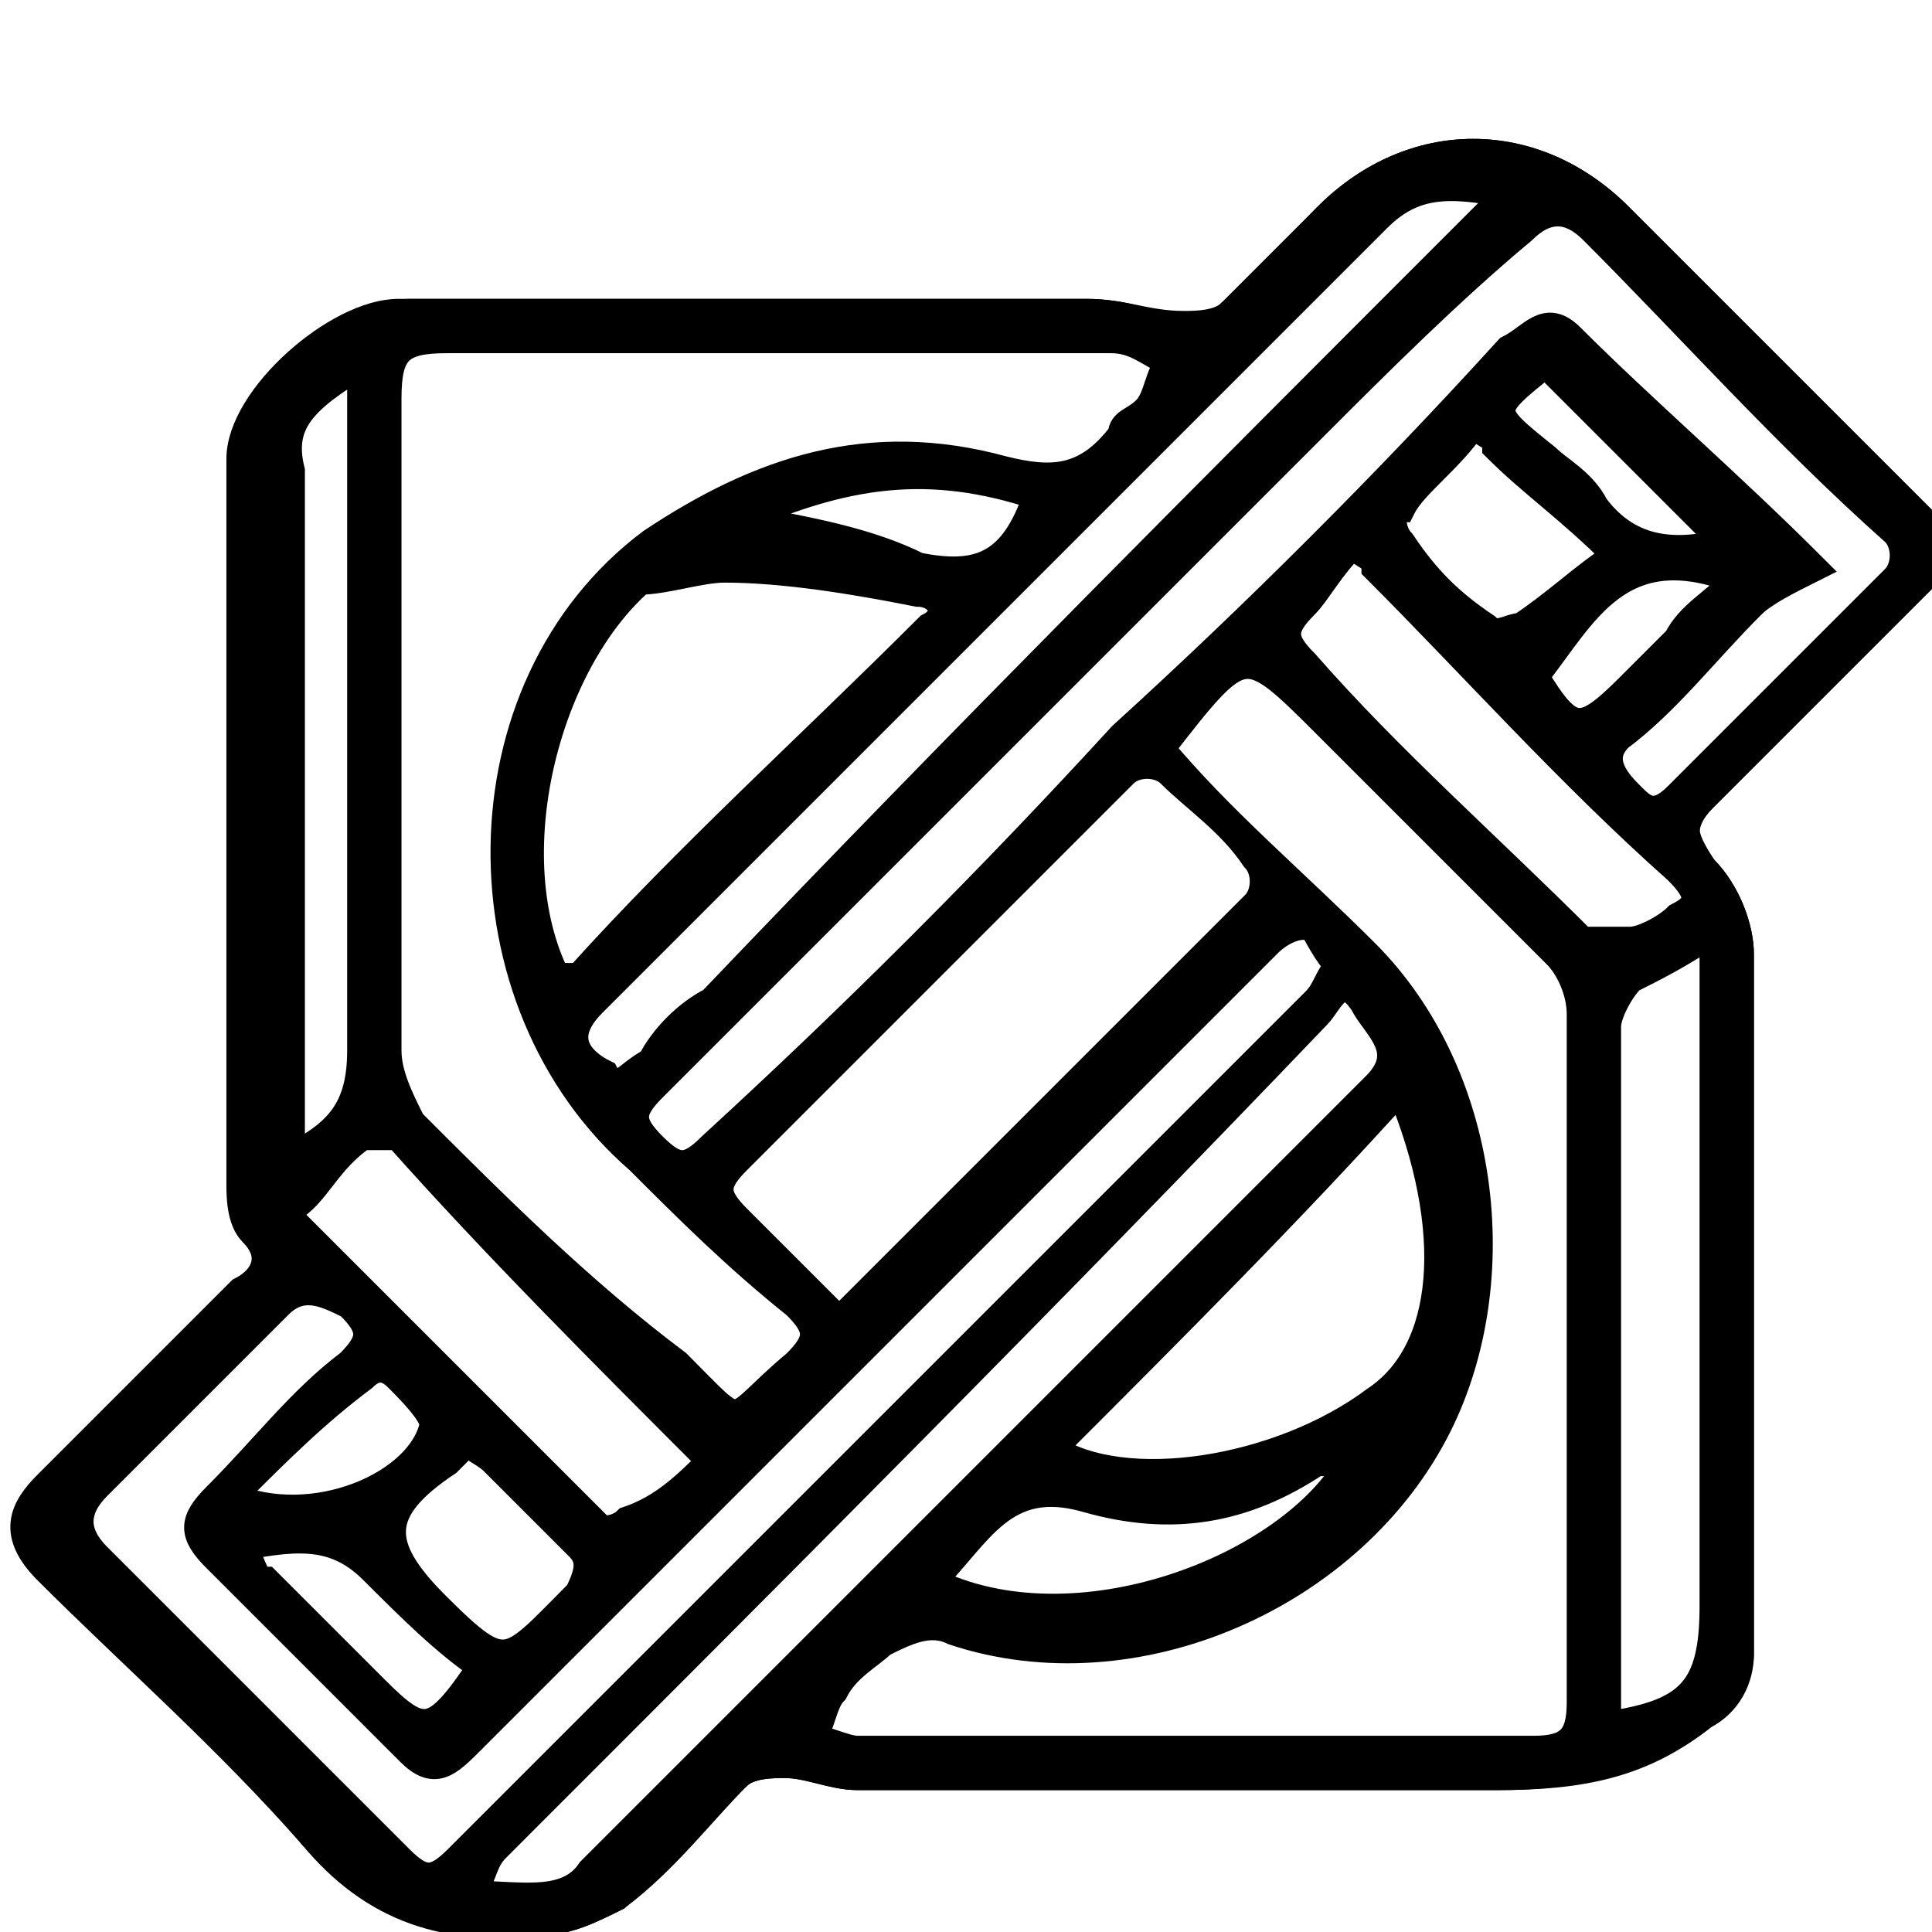 <?xml version="1.0" encoding="utf-8"?>
<!-- Generator: Adobe Illustrator 28.3.0, SVG Export Plug-In . SVG Version: 6.00 Build 0)  -->
<svg version="1.1" xmlns="http://www.w3.org/2000/svg" xmlns:xlink="http://www.w3.org/1999/xlink" x="0px" y="0px"
	 viewBox="0 0 16 16" style="enable-background:new 0 0 16 16;" xml:space="preserve">
<rect x="0" y="0" width="16" height="16" fill="#808080" stroke="none"/>
<style type="text/css">
	.st0{fill:#FFFFFF;stroke:#000000;stroke-width:0.25;stroke-miterlimit:10;}
	.st1{stroke:#000000;stroke-width:0.25;stroke-miterlimit:10;}
</style>
<g id="Ebene_1">
	<g>
		<path class="st0" d="M16.3,17c-5.7,0-11.4,0-17.1,0c0-6,0-11.9,0-17.9c5.7,0,11.4,0,17.1,0C16.3,5.1,16.3,11.1,16.3,17z M6.3,2.6
			c-1,0-2,0-3,0c-0.5,0-1.3,0.7-1.3,1.2c0,2,0,4,0,6c0,0.1,0,0.3,0.1,0.4c0.2,0.2,0.1,0.4-0.1,0.5c-0.5,0.5-1.1,1.1-1.6,1.6
			c-0.2,0.2-0.3,0.4,0,0.7c0.7,0.7,1.5,1.4,2.2,2.2c0.5,0.6,1.1,0.8,1.9,0.7c0.2,0,0.4-0.1,0.6-0.2c0.4-0.3,0.7-0.7,1-1
			c0.1-0.1,0.3-0.1,0.4-0.1c0.2,0,0.4,0.1,0.6,0.1c1.8,0,3.6,0,5.3,0c0.6,0,1.2-0.1,1.7-0.5c0.1-0.1,0.3-0.3,0.3-0.5
			c0-1.9,0-3.9,0-5.8c0-0.2-0.1-0.5-0.3-0.7c-0.2-0.2-0.2-0.4,0-0.6c0.6-0.6,1.2-1.2,1.8-1.8c0.2-0.2,0.2-0.3,0-0.5
			c-0.8-0.8-1.7-1.7-2.5-2.5c-0.7-0.7-1.7-0.7-2.4,0c-0.3,0.3-0.5,0.5-0.8,0.8C10.1,2.7,10,2.8,9.8,2.8C9.6,2.7,9.3,2.6,9,2.6
			C8.1,2.6,7.2,2.6,6.3,2.6z"/>
		<path class="st1" d="M6.3,2.6c0.9,0,1.8,0,2.7,0c0.3,0,0.5,0.1,0.8,0.1c0.1,0,0.3,0,0.4-0.1c0.3-0.2,0.5-0.5,0.8-0.8
			c0.7-0.7,1.7-0.7,2.4,0c0.8,0.8,1.7,1.7,2.5,2.5c0.2,0.2,0.2,0.3,0,0.5c-0.6,0.6-1.2,1.2-1.8,1.8c-0.2,0.2-0.2,0.3,0,0.6
			c0.2,0.2,0.3,0.5,0.3,0.7c0,1.9,0,3.9,0,5.8c0,0.2-0.1,0.4-0.3,0.5c-0.5,0.4-1,0.5-1.7,0.5c-1.8,0-3.6,0-5.3,0
			c-0.2,0-0.4-0.1-0.6-0.1c-0.1,0-0.3,0-0.4,0.1c-0.4,0.3-0.7,0.7-1,1c-0.2,0.1-0.4,0.2-0.6,0.2c-0.7,0.1-1.3-0.1-1.9-0.7
			C2,14.4,1.2,13.7,0.5,13c-0.3-0.3-0.2-0.4,0-0.7c0.5-0.5,1.1-1.1,1.6-1.6c0.2-0.2,0.3-0.3,0.1-0.5C2.1,10.1,2.1,10,2.1,9.8
			c0-2,0-4,0-6c0-0.5,0.8-1.2,1.3-1.2C4.3,2.6,5.3,2.6,6.3,2.6z M6.4,2.8c-0.9,0-1.8,0-2.8,0c-0.4,0-0.5,0.1-0.5,0.5
			c0,1.8,0,3.6,0,5.4c0,0.2,0.1,0.4,0.2,0.6c0.7,0.7,1.4,1.4,2.1,2.1c0.6,0.6,0.4,0.5,1,0c0.2-0.2,0.2-0.3,0-0.5
			C6.1,10.5,5.7,10,5.3,9.6C3.8,8.3,3.8,5.7,5.5,4.5c0.9-0.6,1.8-0.9,2.9-0.6C8.7,4,9,4,9.3,3.6c0.1-0.1,0.2-0.1,0.2-0.2
			C9.6,3.3,9.6,3.1,9.7,3C9.5,2.9,9.4,2.8,9.2,2.8C8.3,2.8,7.4,2.8,6.4,2.8z M9.6,6.2c0.5,0.5,1.1,1,1.6,1.6c1,1,1.2,2.7,0.6,3.9
			c-0.7,1.4-2.5,2.2-4,1.7c-0.2,0-0.4,0-0.6,0.1c-0.2,0.1-0.3,0.3-0.4,0.4c-0.1,0.1-0.1,0.3-0.2,0.4c0.1,0.1,0.3,0.1,0.4,0.1
			c1.9,0,3.8,0,5.6,0c0.3,0,0.4-0.1,0.4-0.4c0-1.9,0-3.8,0-5.7c0-0.2-0.1-0.4-0.2-0.5c-0.6-0.7-1.3-1.3-1.9-1.9
			C10.3,5.4,10.3,5.4,9.6,6.2z M15,4.7c-0.2,0.1-0.4,0.2-0.5,0.3c-0.4,0.3-0.7,0.7-1.1,1.1c-0.2,0.2-0.1,0.4,0.1,0.5
			c0.1,0.1,0.3,0.2,0.4,0c0.6-0.6,1.2-1.2,1.8-1.8c0.1-0.1,0-0.3,0-0.4c-0.8-0.8-1.6-1.7-2.5-2.5c-0.2-0.2-0.4-0.3-0.6,0
			C12,2.4,11.4,3,10.9,3.5C9.1,5.4,7.2,7.2,5.4,9c-0.2,0.2-0.2,0.3,0,0.5c0.2,0.2,0.3,0.2,0.5,0c1.1-1.1,2.2-2.2,3.4-3.4
			c1.1-1.1,2.2-2.2,3.3-3.3c0.1-0.1,0.2-0.3,0.5-0.1C13.6,3.4,14.2,4,15,4.7z M11.1,8c-0.1-0.1-0.2-0.3-0.3-0.3
			c-0.1,0-0.3,0-0.4,0.1C9.3,8.9,8.2,10,7.1,11.1c-1.1,1.1-2.2,2.2-3.3,3.3c-0.1,0.1-0.3,0.3-0.5,0.1c-0.5-0.5-1-1-1.6-1.6
			c-0.2-0.2-0.2-0.3,0-0.5c0.4-0.4,0.7-0.7,1.1-1.1c0.2-0.2,0.2-0.3,0-0.5c-0.2-0.2-0.3-0.3-0.6,0c-0.5,0.5-1,1-1.5,1.5
			c-0.2,0.2-0.2,0.4,0,0.6c0.8,0.8,1.6,1.6,2.5,2.5c0.2,0.2,0.4,0.2,0.5,0c2.4-2.4,4.7-4.7,7.1-7.1C10.9,8.2,11,8.1,11.1,8z
			 M6.9,10.9c0.1,0,0.1,0,0.1,0c1.1-1.1,2.2-2.2,3.3-3.3c0.1-0.1,0.1-0.3,0-0.4C10.1,7,9.9,6.7,9.6,6.5c-0.1-0.1-0.3-0.1-0.4,0
			c-1.1,1-2.1,2.1-3.2,3.2c-0.2,0.2-0.1,0.3,0,0.5C6.3,10.4,6.6,10.7,6.9,10.9z M3.9,15.7c0.4,0,0.8,0.1,1.1-0.2
			c2.2-2.2,4.3-4.3,6.5-6.5c0.3-0.3,0.1-0.5-0.1-0.7c-0.2-0.2-0.3,0-0.4,0.1c-2.3,2.3-4.6,4.6-6.8,6.9C4,15.4,4,15.5,3.9,15.7z
			 M12.5,1.6c-0.5-0.1-0.8-0.1-1.2,0.2C9.6,3.5,7.9,5.2,6.3,6.9C5.8,7.4,5.3,7.8,4.9,8.3C4.6,8.6,4.8,8.8,5,8.9
			c0.2,0.2,0.3,0,0.4-0.1c0.2-0.2,0.4-0.3,0.5-0.5C8,6.1,10.1,4,12.2,1.9C12.3,1.8,12.4,1.7,12.5,1.6z M4.6,8.1c0.1,0,0.1,0,0.1-0.1
			c1-1,2-1.9,2.9-2.9C7.8,5,7.8,4.9,7.6,4.8C7,4.8,6.5,4.7,6,4.7c-0.2,0-0.5,0.1-0.6,0.2C4.5,5.6,4.1,7.2,4.6,8.1z M13.3,14.3
			c0.7-0.1,0.9-0.3,0.9-0.9c0-1.7,0-3.4,0-5.1c0-0.1,0-0.3,0-0.5c-0.3,0.2-0.5,0.3-0.7,0.4c-0.1,0.1-0.2,0.3-0.2,0.4
			c0,1.9,0,3.7,0,5.6C13.3,14.2,13.3,14.2,13.3,14.3z M11.6,9c-1,1-1.9,2-2.9,3c0.6,0.4,1.9,0.2,2.7-0.4C12,11.2,12.1,10.2,11.6,9z
			 M5.9,12.1C5,11.2,4.1,10.3,3.3,9.5C3.2,9.4,3,9.4,3,9.4c-0.2,0.2-0.4,0.4-0.6,0.7c0,0,0,0,0,0.1c0.8,0.8,1.6,1.6,2.5,2.5
			c0.1,0.1,0.3,0.1,0.3,0C5.4,12.5,5.6,12.3,5.9,12.1z M11.2,4.5c-0.2,0.2-0.3,0.4-0.5,0.5c-0.2,0.2-0.2,0.3,0,0.5
			c0.8,0.8,1.6,1.6,2.3,2.3c0.1,0.1,0.3,0.1,0.4,0c0.1,0,0.3-0.1,0.4-0.2c0.2-0.1,0.2-0.2,0-0.4c-0.8-0.8-1.6-1.7-2.5-2.5
			C11.4,4.7,11.3,4.6,11.2,4.5z M3,3C2.5,3.3,2.3,3.5,2.3,4c0,1.7,0,3.4,0,5.2c0,0.1,0,0.3,0,0.5C2.7,9.4,3,9.2,3,8.7
			C3,7,3,5.2,3,3.5C3,3.4,3,3.2,3,3z M7.7,13.1c1.2,0.7,3-0.1,3.5-1c-0.1,0-0.2,0-0.3,0c-0.6,0.3-1.3,0.5-1.9,0.3
			C8.3,12.2,8.1,12.7,7.7,13.1z M12.2,3.5C12,3.8,11.7,4,11.6,4.2c-0.1,0.1-0.1,0.3,0,0.3C11.8,4.8,12,5,12.3,5.3c0.1,0,0.2,0,0.3,0
			c0.3-0.2,0.5-0.4,0.8-0.6c-0.4-0.4-0.7-0.7-1-0.9C12.3,3.7,12.3,3.6,12.2,3.5z M3.9,11.9C3.8,12,3.8,12,3.7,12
			c-0.6,0.4-0.7,0.7-0.1,1.2c0.6,0.6,0.6,0.6,1.2-0.1c0.1-0.2,0.1-0.3,0-0.4c-0.2-0.2-0.4-0.4-0.7-0.7C4,12,3.9,12,3.9,11.9z
			 M4,13.8c-0.3-0.3-0.6-0.5-0.9-0.8c-0.3-0.3-0.6-0.3-1.1-0.2c0.1,0.1,0.2,0.2,0.2,0.3c0.3,0.3,0.6,0.6,0.9,0.9
			C3.5,14.4,3.5,14.4,4,13.8z M12.8,3c-0.5,0.4-0.5,0.4-0.1,0.8c0.1,0.1,0.3,0.3,0.4,0.4c0.3,0.4,0.7,0.3,1.1,0.3
			C13.8,4,13.3,3.5,12.8,3z M6.1,4.3c0.5,0.1,1,0.2,1.5,0.4c0.5,0.1,0.7,0,0.9-0.5C7.7,3.8,7,3.9,6.1,4.3z M14.4,4.8
			c-0.9-0.4-1.3,0.3-1.7,0.8c0.3,0.5,0.4,0.6,0.8,0.1c0.1-0.1,0.3-0.3,0.4-0.4C14,5.1,14.2,5,14.4,4.8z M1.9,12.4
			c0.6,0.3,1.6-0.1,1.6-0.7c0-0.1-0.1-0.3-0.3-0.4c0,0-0.2,0-0.3,0C2.7,11.8,2.3,12.1,1.9,12.4z"/>
		<path class="st0" d="M6.4,2.8c0.9,0,1.9,0,2.8,0c0.2,0,0.3,0.1,0.5,0.2C9.6,3.1,9.6,3.3,9.5,3.4C9.4,3.5,9.3,3.5,9.3,3.6
			C9,4,8.7,4,8.3,3.9c-1.1-0.3-2,0-2.9,0.6C3.8,5.7,3.8,8.3,5.3,9.6c0.4,0.4,0.8,0.8,1.3,1.2c0.2,0.2,0.2,0.3,0,0.5
			c-0.6,0.5-0.4,0.6-1,0C4.8,10.7,4.1,10,3.4,9.3C3.3,9.1,3.2,8.9,3.2,8.7c0-1.8,0-3.6,0-5.4c0-0.4,0.1-0.5,0.5-0.5
			C4.6,2.8,5.5,2.8,6.4,2.8z"/>
		<path class="st0" d="M9.6,6.2c0.7-0.9,0.7-0.9,1.4-0.2c0.6,0.6,1.3,1.3,1.9,1.9c0.1,0.1,0.2,0.3,0.2,0.5c0,1.9,0,3.8,0,5.7
			c0,0.3-0.1,0.4-0.4,0.4c-1.9,0-3.8,0-5.6,0c-0.1,0-0.3-0.1-0.4-0.1c0.1-0.1,0.1-0.3,0.2-0.4c0.1-0.2,0.3-0.3,0.4-0.4
			c0.2-0.1,0.4-0.2,0.6-0.1c1.5,0.5,3.3-0.3,4-1.7c0.6-1.2,0.4-2.9-0.6-3.9C10.7,7.3,10.1,6.8,9.6,6.2z"/>
		<path class="st0" d="M15,4.7c-0.7-0.7-1.4-1.3-2-1.9c-0.2-0.2-0.3,0-0.5,0.1C11.5,4,10.4,5.1,9.3,6.1C8.2,7.3,7.1,8.4,5.9,9.5
			c-0.2,0.2-0.3,0.2-0.5,0C5.2,9.3,5.2,9.2,5.4,9c1.8-1.8,3.6-3.6,5.5-5.5C11.4,3,12,2.4,12.6,1.9c0.2-0.2,0.4-0.2,0.6,0
			c0.8,0.8,1.6,1.7,2.5,2.5c0.1,0.1,0.1,0.3,0,0.4c-0.6,0.6-1.2,1.2-1.8,1.8c-0.2,0.2-0.3,0.1-0.4,0c-0.1-0.1-0.3-0.3-0.1-0.5
			c0.4-0.3,0.7-0.7,1.1-1.1C14.6,4.9,14.8,4.8,15,4.7z"/>
		<path class="st0" d="M11.1,8c-0.1,0.1-0.1,0.2-0.2,0.3c-2.4,2.4-4.7,4.7-7.1,7.1c-0.2,0.2-0.3,0.2-0.5,0c-0.8-0.8-1.6-1.6-2.5-2.5
			c-0.2-0.2-0.2-0.4,0-0.6c0.5-0.5,1-1,1.5-1.5c0.2-0.2,0.4-0.1,0.6,0c0.2,0.2,0.2,0.3,0,0.5c-0.4,0.3-0.7,0.7-1.1,1.1
			c-0.2,0.2-0.2,0.3,0,0.5c0.5,0.5,1,1,1.6,1.6c0.2,0.2,0.3,0.1,0.5-0.1c1.1-1.1,2.2-2.2,3.3-3.3c1.1-1.1,2.2-2.2,3.3-3.3
			c0.1-0.1,0.3-0.2,0.4-0.1C10.9,7.7,11,7.9,11.1,8z"/>
		<path class="st0" d="M6.9,10.9c-0.3-0.3-0.5-0.5-0.8-0.8c-0.2-0.2-0.2-0.3,0-0.5c1.1-1.1,2.1-2.1,3.2-3.2c0.1-0.1,0.3-0.1,0.4,0
			c0.2,0.2,0.5,0.4,0.7,0.7c0.1,0.1,0.1,0.3,0,0.4C9.2,8.7,8.1,9.8,7,10.9C7,10.9,6.9,10.9,6.9,10.9z"/>
		<path class="st0" d="M3.9,15.7C4,15.5,4,15.4,4.1,15.3c2.3-2.3,4.6-4.6,6.8-6.9c0.1-0.1,0.2-0.4,0.4-0.1c0.1,0.2,0.4,0.4,0.1,0.7
			c-2.2,2.2-4.3,4.3-6.5,6.5C4.7,15.8,4.3,15.7,3.9,15.7z"/>
		<path class="st0" d="M12.5,1.6c-0.1,0.1-0.2,0.2-0.3,0.3C10.1,4,8,6.1,5.9,8.3C5.7,8.4,5.5,8.6,5.4,8.8C5.2,8.9,5.1,9.1,5,8.9
			C4.8,8.8,4.6,8.6,4.9,8.3c0.5-0.5,0.9-0.9,1.4-1.4c1.7-1.7,3.4-3.4,5.1-5.1C11.7,1.5,12,1.5,12.5,1.6z"/>
		<path class="st0" d="M4.6,8.1c-0.5-1-0.1-2.6,0.7-3.3C5.5,4.8,5.8,4.7,6,4.7c0.5,0,1.1,0.1,1.6,0.2c0.2,0,0.3,0.2,0.1,0.3
			c-1,1-2,1.9-2.9,2.9C4.7,8.1,4.7,8.1,4.6,8.1z"/>
		<path class="st0" d="M13.3,14.3c0-0.1,0-0.2,0-0.2c0-1.9,0-3.7,0-5.6c0-0.1,0.1-0.3,0.2-0.4c0.2-0.1,0.4-0.2,0.7-0.4
			c0,0.2,0,0.4,0,0.5c0,1.7,0,3.4,0,5.1C14.2,14,14,14.2,13.3,14.3z"/>
		<path class="st0" d="M11.6,9c0.5,1.2,0.4,2.2-0.2,2.6c-0.8,0.6-2.1,0.8-2.7,0.4C9.7,11,10.7,10,11.6,9z"/>
		<path class="st0" d="M5.9,12.1c-0.2,0.2-0.4,0.4-0.7,0.5c-0.1,0.1-0.3,0.1-0.3,0c-0.8-0.8-1.6-1.6-2.5-2.5c0,0,0-0.1,0-0.1
			C2.6,9.9,2.7,9.6,3,9.4c0.1,0,0.3,0,0.3,0C4.1,10.3,5,11.2,5.9,12.1z"/>
		<path class="st0" d="M11.2,4.5c0.1,0.1,0.2,0.1,0.2,0.2c0.8,0.8,1.6,1.7,2.5,2.5c0.2,0.2,0.2,0.3,0,0.4c-0.1,0.1-0.3,0.2-0.4,0.2
			c-0.1,0-0.3,0-0.4,0c-0.8-0.8-1.6-1.5-2.3-2.3c-0.2-0.2-0.2-0.3,0-0.5C10.9,4.9,11,4.7,11.2,4.5z"/>
		<path class="st0" d="M3,3c0,0.2,0,0.4,0,0.5C3,5.2,3,7,3,8.7c0,0.5-0.2,0.7-0.6,0.9c0-0.2,0-0.3,0-0.5c0-1.7,0-3.4,0-5.2
			C2.3,3.5,2.5,3.3,3,3z"/>
		<path class="st0" d="M7.7,13.1c0.4-0.4,0.6-0.9,1.3-0.7c0.7,0.2,1.3,0.1,1.9-0.3c0.1,0,0.2,0,0.3,0C10.7,13,8.9,13.7,7.7,13.1z"/>
		<path class="st0" d="M12.2,3.5c0.1,0.1,0.2,0.1,0.2,0.2c0.3,0.3,0.6,0.5,1,0.9c-0.3,0.2-0.5,0.4-0.8,0.6c-0.1,0-0.2,0.1-0.3,0
			C12,5,11.8,4.8,11.6,4.5c-0.1-0.1-0.1-0.3,0-0.3C11.7,4,12,3.8,12.2,3.5z"/>
		<path class="st0" d="M3.9,11.9C3.9,12,4,12,4.1,12.1c0.2,0.2,0.4,0.4,0.7,0.7c0.1,0.1,0.1,0.2,0,0.4c-0.6,0.6-0.6,0.7-1.2,0.1
			c-0.5-0.5-0.5-0.8,0.1-1.2C3.8,12,3.8,12,3.9,11.9z"/>
		<path class="st0" d="M4,13.8c-0.4,0.6-0.5,0.6-0.9,0.2c-0.3-0.3-0.6-0.6-0.9-0.9C2.1,13.1,2.1,13,2,12.8c0.5-0.1,0.8-0.1,1.1,0.2
			C3.4,13.3,3.7,13.6,4,13.8z"/>
		<path class="st0" d="M12.8,3c0.5,0.5,1,1,1.5,1.5c-0.4,0.1-0.8,0.1-1.1-0.3c-0.1-0.2-0.3-0.3-0.4-0.4C12.3,3.4,12.3,3.4,12.8,3z"
			/>
		<path class="st0" d="M6.1,4.3C7,3.9,7.7,3.8,8.6,4.1C8.4,4.7,8.1,4.8,7.6,4.7C7.2,4.5,6.7,4.4,6.1,4.3z"/>
		<path class="st0" d="M14.4,4.8C14.2,5,14,5.1,13.9,5.3c-0.1,0.1-0.3,0.3-0.4,0.4c-0.4,0.4-0.5,0.4-0.8-0.1
			C13.1,5.1,13.4,4.4,14.4,4.8z"/>
		<path class="st0" d="M1.9,12.4c0.4-0.4,0.7-0.7,1.1-1c0.1-0.1,0.2-0.1,0.3,0c0.1,0.1,0.3,0.3,0.3,0.4C3.5,12.3,2.6,12.7,1.9,12.4z
			"/>
	</g>
</g>
<g id="Ebene_2">
</g>
</svg>

